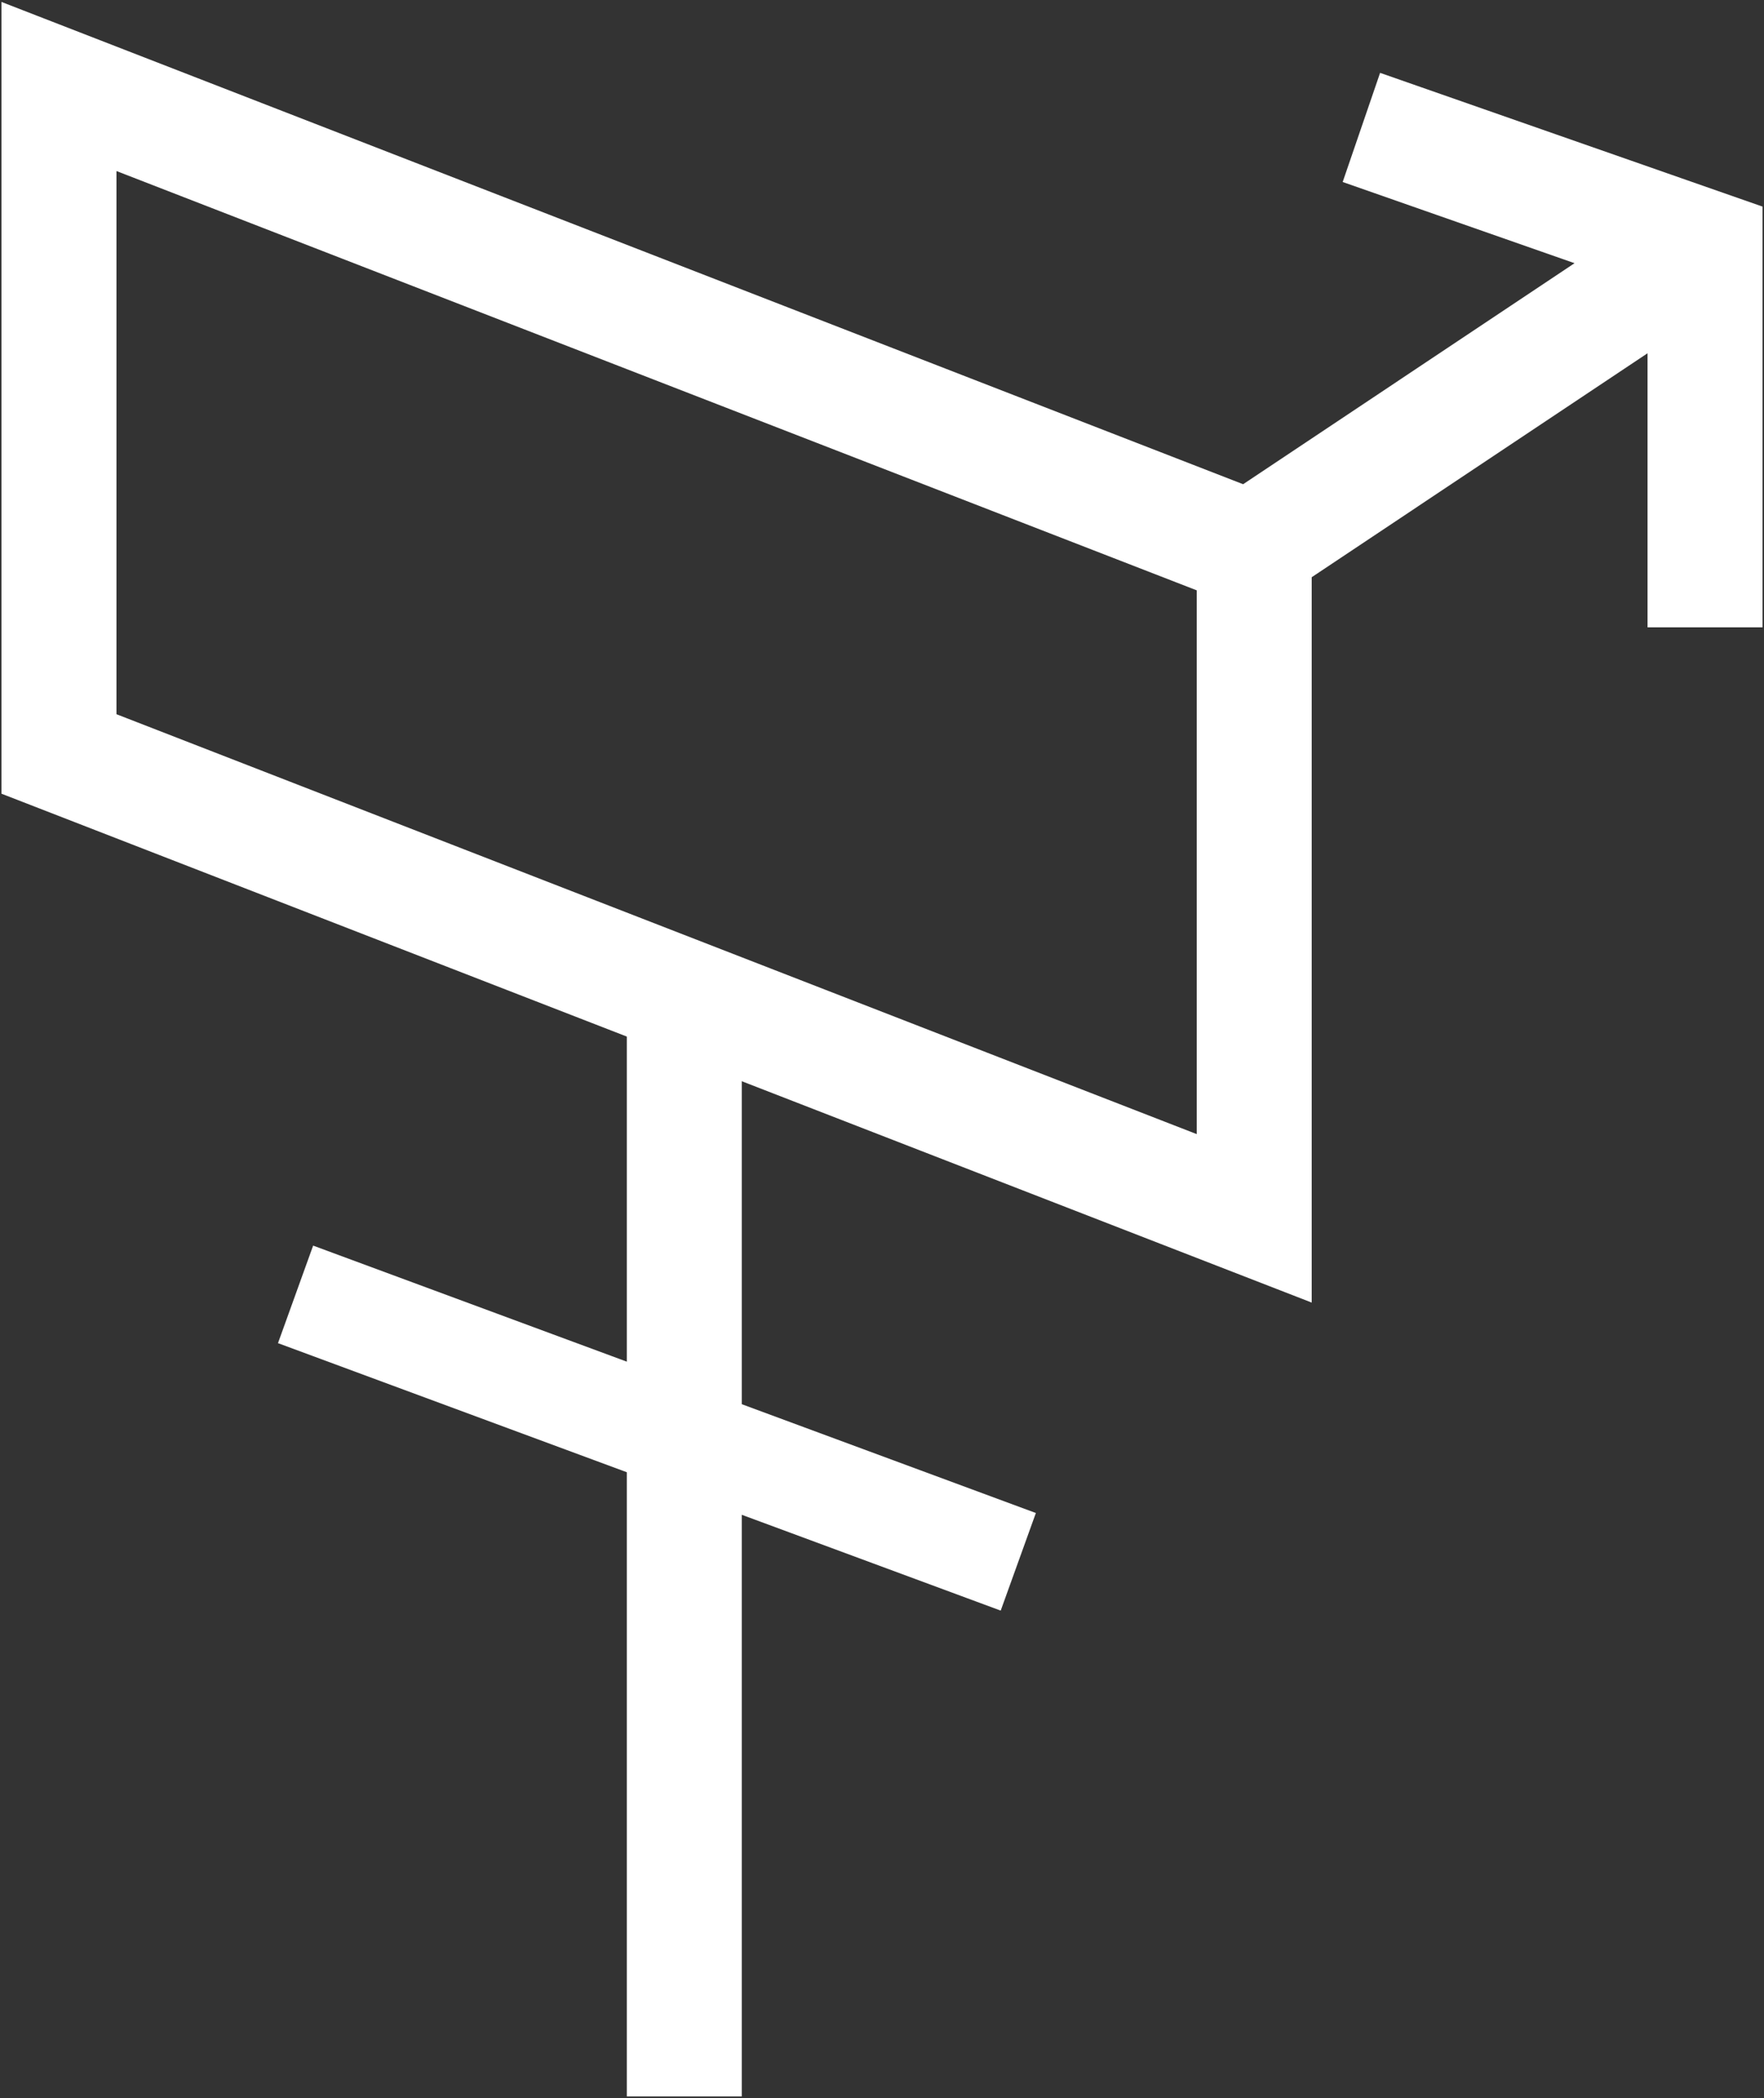 <svg width="37" height="44" viewBox="0 0 37 44" fill="none" xmlns="http://www.w3.org/2000/svg">
  <rect x="0" y="0" width="37" height="44" fill="#333333" stroke="none"/>
  <g clip-path="url(#clip0_384_1393)">
    <path d="M0.151 0.216V16.564L27.393 27.143V10.796L0.151 0.216ZM2.323 3.412L25.222 12.299V23.961L2.323 15.061V3.412Z" fill="white"/>
    <path d="M0.151 0.216V16.564L27.393 27.143V10.796L0.151 0.216ZM2.323 3.412L25.222 12.299V23.961L2.323 15.061V3.412Z" stroke="white" stroke-width="0.24"/>
    <path d="M15.439 21.274H13.268V43.847H15.439V21.274Z" fill="white"/>
    <path d="M15.439 21.274H13.268V43.847H15.439V21.274Z" stroke="white" stroke-width="0.24"/>
    <path fill-rule="evenodd" clip-rule="evenodd" d="M6.64 26.278L5.984 28.098L20.918 33.624L21.574 31.803L6.64 26.278Z" fill="white"/>
    <path d="M6.64 26.278L5.984 28.098L20.918 33.624L21.574 31.803L6.64 26.278Z" stroke="white" stroke-width="0.24"/>
    <path fill-rule="evenodd" clip-rule="evenodd" d="M34.475 4.698L26.017 10.338L27.217 12.159L35.675 6.519L34.475 4.685V4.698Z" fill="white"/>
    <path d="M34.475 4.698L26.017 10.338L27.217 12.159L35.675 6.519L34.475 4.685V4.698Z" stroke="white" stroke-width="0.24"/>
    <path fill-rule="evenodd" clip-rule="evenodd" d="M29.022 1.681L28.315 3.743L34.677 5.971V13.037H36.849V4.418L29.022 1.693V1.681Z" fill="white"/>
    <path d="M29.022 1.681L28.315 3.743L34.677 5.971V13.037H36.849V4.418L29.022 1.681Z" stroke="white" stroke-width="0.24"/>
  </g>
  <defs>
    <clipPath id="clip0_384_1393">
      <rect width="37" height="44" fill="white"/>
    </clipPath>
  </defs>
</svg>
